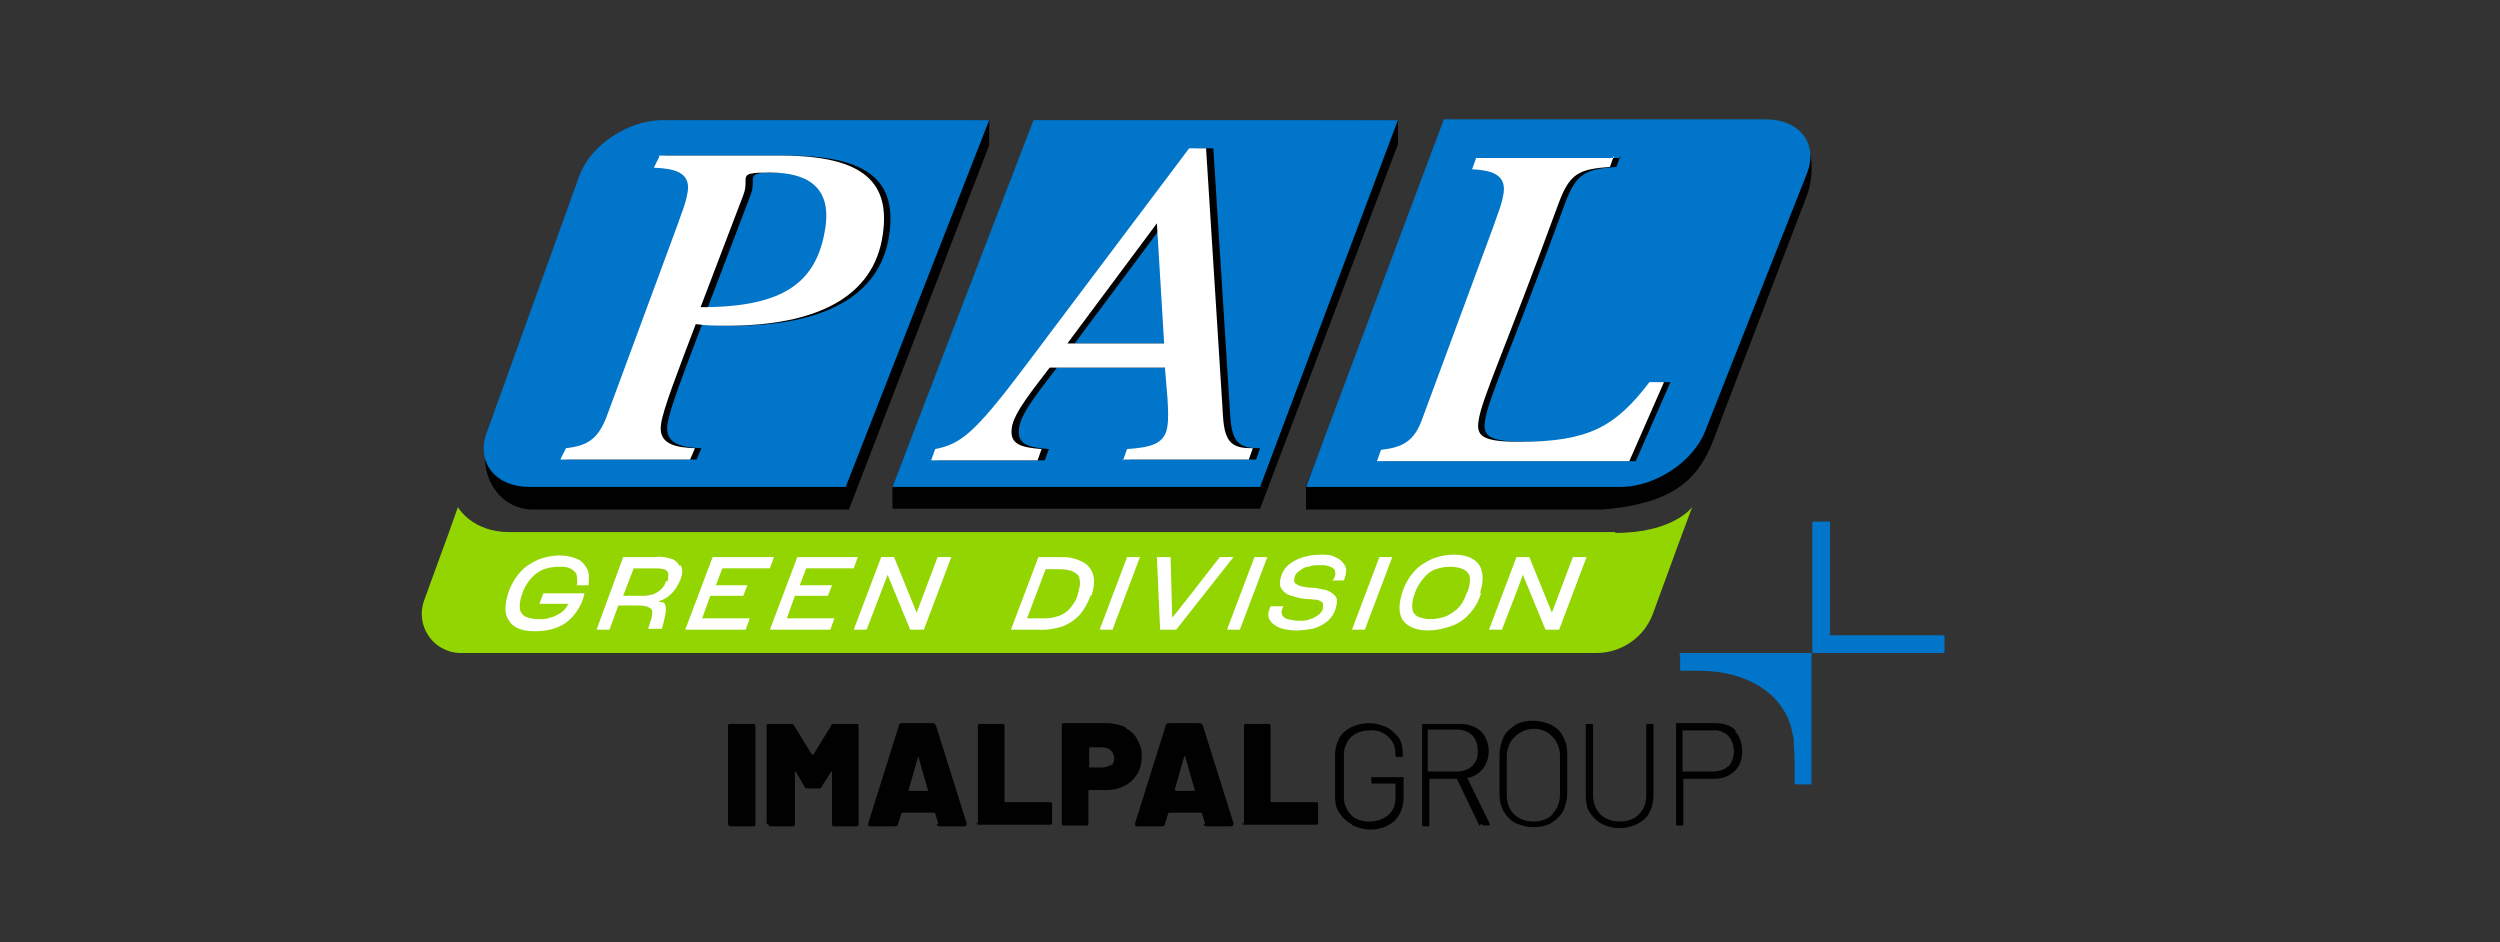 <?xml version="1.0" encoding="UTF-8"?>
<svg id="Livello_1" xmlns="http://www.w3.org/2000/svg" version="1.1" xmlns:xlink="http://www.w3.org/1999/xlink" viewBox="0 0 310.1 116.9">
  <rect x="0" y="0" width="310.1" height="116.9" fill="#333333" stroke="none"/>
  <!-- Generator: Adobe Illustrator 29.2.1, SVG Export Plug-In . SVG Version: 2.1.0 Build 116)  -->
  <defs>
    <style>
      .st0 {
        fill: #010101;
      }

      .st1 {
        fill: #fff;
      }

      .st2 {
        fill: #93d500;
      }

      .st3 {
        fill: #0075c9;
      }
    </style>
  </defs>
  <path class="st2" d="M200.3,66H63.2c-4.7,0-6.4-3.1-6.4-3.1l-1.1,3.1h0l-3.1,8.5c-.9,2.5.4,5.3,2.9,6.2.5.2,1.1.3,1.7.3h140.8c3.1,0,5.9-1.9,7-4.8l3.7-10.1,1.2-3.2s-2.3,3.2-9.5,3.2Z"/>
  <path class="st0" d="M114.5,15.1h-32.3c-4.3,0-8.9,3.1-10.2,6.8l-11.5,31.8c-.3.8-.4,1.8-.3,2.7-.3,3.3,2.1,6.8,5.9,6.8h39.2l17.4-45.2v-3.1c.1,0-8,.2-8,.2Z"/>
  <path class="st0" d="M162,60.4v2.8h36.8c8.4-.7,11.7-3.5,13.6-8.3l11.6-30.3c1.5-3.7.8-9.2-3.5-9.2l-39.5-.2-2.1,2.8-17,42.5Z"/>
  <path class="st3" d="M162,60.4h7.6c0,0,31.4,0,31.4,0,4.3,0,9-3.1,10.5-6.9l12.6-31.9c1.5-3.7-.8-6.8-5.1-6.8h-39.9s-17.1,45.6-17.1,45.6Z"/>
  <polygon class="st0" points="110.7 60.4 128.6 15.2 173.4 14.9 173.4 17.9 156.3 63.1 110.7 63.1 110.7 60.4"/>
  <polygon class="st3" points="128.2 14.9 173.4 14.9 156.3 60.4 110.7 60.4 128.2 14.9"/>
  <path class="st0" d="M140.2,57.1l.5-1.4c2.9-.2,4.7-.6,5-2.8.3-1.8-.2-5.6-.3-7.3h-14.3c-1.8,2.4-4.5,5.6-4.7,7.5-.3,2.1,1.3,2.4,3.7,2.6l-.5,1.4h-13.2l.5-1.4c3.2-.6,5-2.1,11.1-10.2l20.4-27.1h2.1l2.1,33.2c.2,3.5,1.3,4,3.7,4l-.5,1.4h-15.7ZM145.3,42.6l-.9-14.9-11.1,14.9h12.1Z"/>
  <path class="st3" d="M104.9,60.4h-7.7s-31.5,0-31.5,0c-4.3,0-6.7-3.1-5.3-6.8l11.5-31.9c1.4-3.7,6-6.8,10.3-6.8h40.5s-17.8,45.5-17.8,45.5Z"/>
  <path class="st0" d="M82.5,19.3h15.2c10.6,0,13.5,3.6,12.6,9.8-1.1,7.8-8.4,11.3-19.3,11.3-1.3,0-2.6,0-3.9-.2-2.2,5.8-4.1,10.7-4.3,12.4-.4,2.5,1.8,2.9,4.2,3l-.6,1.4h-16.1l.7-1.4c2.5-.3,3.9-1,5-3.8l8.8-23.8c.6-1.8,1-2.5,1.3-4.2.4-2.5-1.8-2.9-4.2-3l.7-1.4ZM87.9,38.1c10.3,0,14.4-3.1,15.4-10,.7-5.1-2.5-6.7-6.9-6.7s-2.4.5-3.3,2.8l-5.3,13.9Z"/>
  <path class="st1" d="M81.7,19.3h15.2c10.6,0,13.5,3.6,12.6,9.8-1.1,7.8-8.3,11.3-19.3,11.3-1.3,0-2.6,0-3.9-.2-2.2,5.8-4.1,10.7-4.3,12.4-.4,2.5,1.8,2.9,4.2,3l-.6,1.4h-16.1l.7-1.4c2.5-.3,3.9-1,5-3.8l8.8-23.8c.6-1.8,1-2.5,1.3-4.2.4-2.5-1.8-2.9-4.2-3l.7-1.4ZM87,38.1c10.3,0,14.4-3.1,15.4-10,.7-5.1-2.5-6.7-6.9-6.7s-2.4.5-3.3,2.8l-5.3,13.9Z"/>
  <path class="st0" d="M201,19.3l-.5,1.4c-3.9.3-5,.8-6.4,4.6-6.7,18.3-9.5,24.1-9.9,26.9-.3,1.9.5,2.6,5.1,2.6,8.6,0,11.9-1.9,16.1-7.4h1.8l-4.3,9.8h-31.3l.5-1.4c2.6-.3,4-1,5.1-3.8l8.8-23.8c.6-1.8,1-2.5,1.3-4.2.4-2.5-1.8-2.9-3.9-3l.5-1.4h17.1Z"/>
  <path class="st1" d="M200.2,19.3l-.5,1.4c-3.9.3-5,.8-6.4,4.6-6.7,18.3-9.5,24.1-9.9,26.9-.3,1.9.5,2.6,5.1,2.6,8.6,0,11.9-1.9,16.1-7.4h1.8l-4.3,9.8h-31.3l.5-1.4c2.6-.3,4.1-1,5.1-3.8l8.8-23.8c.6-1.8,1-2.5,1.3-4.2.4-2.5-1.8-2.9-3.9-3l.5-1.4h17.1Z"/>
  <path class="st1" d="M139.3,57.1l.5-1.4c2.9-.2,4.7-.6,5-2.8.3-1.8-.2-5.6-.3-7.3h-14.3c-1.8,2.4-4.5,5.6-4.7,7.5-.3,2.1,1.3,2.4,3.7,2.6l-.5,1.4h-13.2l.5-1.4c3.2-.6,5-2.1,11.1-10.2l20.4-27.1h2.1l2.1,33.2c.2,3.5,1.3,4,3.7,4l-.5,1.4h-15.7ZM144.4,42.6l-.9-14.9-11.1,14.9h12.1Z"/>
  <path class="st1" d="M71.6,72.5c0-.4,0-.9-.1-1.3-.2-.3-.5-.6-.8-.7-.4-.2-.9-.2-1.4-.2-.6,0-1.2.1-1.8.3-.6.2-1.1.6-1.6,1.1-.5.6-.9,1.2-1.1,1.9-.3.8-.4,1.4-.3,1.9,0,.4.3.8.7,1,.5.2,1,.3,1.5.3.6,0,1.1,0,1.6-.2.5-.1.9-.4,1.3-.6.4-.3.7-.7.9-1.1h-3.6s.5-1.3.5-1.3h5.1c-.2,1-.7,2-1.4,2.8-.6.7-1.3,1.2-2.2,1.5-.8.3-1.7.4-2.6.4-.8,0-1.6-.1-2.3-.5-.6-.3-1-.9-1.2-1.5-.2-.7-.1-1.6.2-2.6.3-1,.8-1.9,1.5-2.7.6-.7,1.4-1.2,2.3-1.6.8-.3,1.7-.5,2.6-.5.7,0,1.4.1,2.1.4.6.2,1,.7,1.3,1.2.3.5.3,1.2.2,2.1h-1.6Z"/>
  <path class="st1" d="M84.3,70.2c-.2-.4-.6-.8-1.1-.9-.6-.2-1.3-.3-2-.2h-3.9l-3.3,9h1.6l1.1-3h1.8c.9,0,1.5,0,1.9.2s.5.3.5.6c0,.5-.1,1-.3,1.4,0,0,0,.1-.2.7h1.7c.3-1.1.5-1.9.5-2.4s-.1-.8-.4-.9c-.2,0-.3,0-.5-.1.5-.2,1-.4,1.4-.8.6-.5,1-1.2,1.3-1.9.3-.8.3-1.4,0-1.8ZM82.6,72.1c-.1.4-.3.7-.6,1-.3.3-.6.4-.9.6-.4.1-.9.2-1.3.2h-2.5l1.3-3.4h2.5c.4,0,.8,0,1.2.1.3,0,.5.3.6.5,0,.3,0,.7-.1,1Z"/>
  <path class="st1" d="M88.6,72.6h4.1l-.5,1.3h-4.1l-1,2.8h5.9s-.5,1.4-.5,1.4h-7.5l3.4-9h7.6l-.5,1.4h-5.9l-.8,2.1Z"/>
  <path class="st1" d="M99.1,72.6h4.1l-.5,1.3h-4.1l-1,2.8h5.9s-.5,1.4-.5,1.4h-7.5l3.4-9h7.5l-.5,1.4h-5.9l-.8,2.1Z"/>
  <path class="st1" d="M116.3,69.1s-2.6,6.9-2.6,6.9l-2.8-6.9h-1.6l-3.4,9h1.6l2.6-6.8h0l2.8,6.8h1.7l3.4-9h-1.7Z"/>
  <path class="st1" d="M135.3,73.8c-.3.9-.8,1.8-1.4,2.5-.6.6-1.3,1.1-2.1,1.4-1,.3-2,.5-3.1.4h-3.3l3.4-9h3c.9,0,1.7.2,2.5.6.6.3,1.1.9,1.3,1.6.2.7.1,1.6-.2,2.6ZM133.8,73.2c.2-.5.2-1,.1-1.4,0-.4-.4-.7-.8-.9-.4-.2-1-.3-1.8-.3h-1.6l-2.3,6.1h1.7c.7,0,1.3,0,1.9-.2.5-.1,1-.4,1.4-.7.4-.4.7-.8,1-1.3.2-.4.3-.8.4-1.2h0Z"/>
  <path class="st1" d="M139.8,69.1h1.6l-3.4,9h-1.6l3.4-9Z"/>
  <path class="st1" d="M151.3,69.1s-5.8,7.5-5.9,7.5c0,0-.2-7.5-.2-7.5h-1.7s.4,9,.4,9h2l7.1-9h-1.8Z"/>
  <path class="st1" d="M155.6,69.1h1.6l-3.4,9h-1.6l3.4-9Z"/>
  <path class="st1" d="M165.4,71.9c.2-.4.3-.7.2-1,0-.3-.3-.5-.6-.6-.4-.2-.8-.2-1.3-.2-.5,0-.9,0-1.4.2-.4,0-.7.2-1.1.5-.3.2-.5.4-.6.7-.1.4-.1.7,0,.8.2.2.5.3.7.4.5.1.9.2,1.4.2.6,0,1.2.2,1.8.3.4.1.8.4,1.1.7.3.3.3.8.1,1.5-.2.7-.6,1.3-1.1,1.7-.5.4-1.1.7-1.8.9-.7.1-1.3.2-2,.2-.7,0-1.4-.1-2-.3-.5-.2-1-.5-1.3-1-.3-.5-.2-1,.1-1.7h1.6c-.2.4-.3.7-.2,1,.1.3.4.5.7.6.5.1.9.2,1.4.2.5,0,1,0,1.4-.2.4-.1.7-.3,1-.5.3-.2.5-.5.6-.8,0-.2,0-.5,0-.7-.2-.2-.4-.3-.7-.4-.4,0-.8-.1-1.3-.1-.6,0-1.3-.2-1.9-.4-.5-.1-.9-.4-1.2-.8-.3-.4-.3-.9-.1-1.6.2-.6.5-1.1,1-1.5.5-.4,1.1-.7,1.8-.9.7-.2,1.4-.3,2.2-.3.6,0,1.2,0,1.7.3.5.2.9.5,1.2,1,.3.5.2,1.1-.1,1.9h-1.5Z"/>
  <path class="st1" d="M171.1,69.1h1.6l-3.4,9h-1.6l3.4-9Z"/>
  <path class="st1" d="M183.7,73.6c-.3,1-.8,1.9-1.5,2.6-.6.7-1.4,1.2-2.3,1.5-.9.3-1.8.5-2.7.5-.8,0-1.6-.1-2.3-.5-.6-.3-1.1-.9-1.2-1.5-.2-.7-.1-1.6.2-2.6.3-1,.8-1.9,1.5-2.7.6-.7,1.4-1.2,2.3-1.6.8-.3,1.7-.5,2.6-.5.8,0,1.6.1,2.3.5.6.3,1.1.9,1.2,1.6.2.7.1,1.6-.2,2.6ZM182,73.5c.3-.8.4-1.4.3-1.9,0-.4-.4-.8-.8-1-.5-.2-1-.3-1.6-.3-.6,0-1.2.1-1.8.3-.6.2-1.1.6-1.5,1.1-.5.6-.9,1.2-1.1,1.9-.3.8-.4,1.4-.3,1.9,0,.4.3.8.7,1,.5.2,1,.3,1.5.3.6,0,1.2-.1,1.8-.3.6-.2,1.1-.6,1.6-1,.5-.5.9-1.2,1.1-1.9Z"/>
  <path class="st1" d="M195.1,69.1s-2.6,6.9-2.6,6.9l-2.8-6.9h-1.6l-3.4,9h1.6s2.6-6.7,2.6-6.8h0l2.8,6.8h1.7l3.4-9h-1.7Z"/>
  <path class="st0" d="M90.3,102.2v-12.1c0-.2,0-.3.3-.3,0,0,0,0,0,0h2.8c.2,0,.3,0,.3.3,0,0,0,0,0,0v12.1c0,.2,0,.3-.3.3,0,0,0,0,0,0h-2.7c-.2,0-.3,0-.4-.3,0,0,0,0,0,0Z"/>
  <path class="st0" d="M95.1,102.2v-12.1c0-.2,0-.3.3-.3,0,0,0,0,0,0h2.7c.2,0,.3,0,.4.2l2.2,3.6s0,0,.1,0c0,0,0,0,.1,0l2.2-3.6c0-.2.2-.2.4-.2h2.7c.2,0,.3,0,.3.3,0,0,0,0,0,0v12.1c0,.2,0,.3-.3.3,0,0,0,0,0,0h-2.7c-.2,0-.3,0-.3-.3,0,0,0,0,0,0v-6.4c0,0,0-.1,0-.1s0,0-.1,0l-1.2,1.9c0,.2-.2.2-.4.2h-1.3c-.2,0-.3,0-.4-.2l-1.1-1.9s0,0-.1,0c0,0,0,0,0,.1v6.4c0,.2,0,.3-.3.3,0,0,0,0,0,0h-2.7c-.2,0-.3-.1-.3-.3,0,0,0,0,0,0Z"/>
  <path class="st0" d="M116.4,102.2l-.4-1.3c0,0,0-.1-.2-.1h-3.8c0,0-.1,0-.2.1l-.4,1.3c0,.2-.2.3-.4.3h-3c-.2,0-.3,0-.3-.2,0,0,0-.1,0-.2l3.8-12.1c0-.2.2-.3.4-.3h3.8c.2,0,.3.1.4.3l3.8,12.1s0,0,0,.1c0,.2-.1.3-.3.3h-3c-.2,0-.4-.1-.4-.3ZM112.7,98c0,0,0,.1,0,.1,0,0,0,0,0,0h2.3s0,0,.1,0c0,0,0,0,0-.1l-1.2-4.2c0,0,0,0,0,0s0,0,0,0l-1.2,4.2h0Z"/>
  <path class="st0" d="M121.3,102.2v-12.1c0-.2,0-.3.3-.3,0,0,0,0,0,0h2.7c.2,0,.3,0,.3.3,0,0,0,0,0,0v9.3c0,0,0,.1.1.1,0,0,0,0,0,0h5.5c.2,0,.3,0,.3.3,0,0,0,0,0,0v2.2c0,.2,0,.3-.3.3,0,0,0,0,0,0h-8.8c-.2,0-.3-.1-.3-.3,0,0,0,0,0,0Z"/>
  <path class="st0" d="M139.6,90.3c.6.3,1.2.8,1.5,1.5.4.7.6,1.4.5,2.2,0,.8-.2,1.5-.6,2.1-.4.6-.9,1.1-1.6,1.4-.7.4-1.5.5-2.4.5h-1.9c0,0-.1,0-.1.1,0,0,0,0,0,0v4c0,.2,0,.3-.3.3,0,0,0,0,0,0h-2.7c-.2,0-.3,0-.3-.3,0,0,0,0,0,0v-12.1c0-.2,0-.3.3-.3,0,0,0,0,0,0h5.3c.8,0,1.6.2,2.3.5ZM137.8,95c.3-.2.4-.6.4-.9,0-.4-.1-.7-.4-1-.3-.3-.7-.4-1.1-.4h-1.5c0,0-.1,0-.1.1,0,0,0,0,0,0v2.3c0,0,0,.1.1.1,0,0,0,0,0,0h1.5c.4,0,.8-.1,1.1-.4h0Z"/>
  <path class="st0" d="M149.5,102.2l-.4-1.3c0,0,0-.1-.2-.1h-3.8c0,0-.1,0-.2.1l-.4,1.3c0,.2-.2.3-.4.3h-3c-.2,0-.3,0-.3-.2,0,0,0-.1,0-.2l3.8-12.1c0-.2.2-.3.4-.3h3.8c.2,0,.3.1.4.3l3.8,12.1s0,0,0,.1c0,.2-.1.3-.3.3h-3c-.2,0-.4-.1-.4-.3ZM145.8,98c0,0,0,.1,0,.1,0,0,0,0,0,0h2.3s0,0,.1,0c0,0,0,0,0-.1l-1.2-4.2c0,0,0,0,0,0s0,0-.1,0l-1.2,4.2h0Z"/>
  <path class="st0" d="M154.3,102.2v-12.1c0-.2,0-.3.3-.3,0,0,0,0,0,0h2.7c.2,0,.3,0,.3.3,0,0,0,0,0,0v9.3c0,0,0,.1.1.1,0,0,0,0,0,0h5.5c.2,0,.3,0,.3.3,0,0,0,0,0,0v2.2c0,.2,0,.3-.3.3,0,0,0,0,0,0h-8.8c-.2,0-.3,0-.3-.3,0,0,0,0,0,0Z"/>
  <path class="st0" d="M167.6,102.2c-.6-.3-1.1-.8-1.5-1.4-.4-.6-.5-1.3-.5-2v-5.2c0-.7.2-1.4.5-2,.3-.6.9-1.1,1.5-1.4.7-.3,1.4-.5,2.2-.5.8,0,1.5.2,2.2.5.6.3,1.1.8,1.5,1.3.4.6.5,1.3.5,2v.2c0,0,0,.1,0,.2,0,0,0,0-.2,0h-.5c-.1,0-.2,0-.2-.2v-.2c0-.8-.3-1.6-.9-2.1-.6-.6-1.5-.9-2.3-.8-.9,0-1.7.3-2.3.8-.6.6-.9,1.4-.9,2.2v5.3c0,.8.3,1.6.9,2.2.6.6,1.4.8,2.3.8s1.7-.3,2.3-.8c.6-.5.9-1.3.9-2.1v-1.8s0,0,0,0c0,0,0,0,0,0h-2.8c-.1,0-.2,0-.2-.2v-.4c0,0,0-.1,0-.2,0,0,0,0,.2,0h3.6c0,0,.1,0,.2,0,0,0,0,0,0,.2v2.3c0,1.2-.4,2.2-1.1,2.9-.8.7-1.8,1.1-3,1.1-.8,0-1.5-.2-2.2-.5Z"/>
  <path class="st0" d="M183.5,102.4l-2.8-5.8s0,0,0,0h-3.4s0,0,0,0c0,0,0,0,0,0v5.7c0,.1,0,.2-.2.2h-.5c-.1,0-.2,0-.2-.2v-12.3c0,0,0-.1,0-.2,0,0,0,0,.2,0h4.6c.9,0,1.8.3,2.5.9,1.2,1.3,1.3,3.3.2,4.7-.5.6-1.2,1-1.9,1.1,0,0,0,0,0,0l2.8,5.7s0,0,0,.1c0,0,0,.1-.2.1h-.5c-.1,0-.2,0-.3-.2ZM177.1,90.7v5s0,0,0,0c0,0,0,0,0,0h3.7c1.3,0,2.5-.9,2.5-2.3,0,0,0-.2,0-.3,0-.7-.2-1.4-.7-1.9-.5-.5-1.2-.7-1.8-.7h-3.7s0,0,0,0c0,0,0,0,0,0h0Z"/>
  <path class="st0" d="M188,102.1c-.6-.3-1.1-.8-1.5-1.5-.4-.7-.5-1.4-.5-2.2v-4.8c0-.8.2-1.5.5-2.2.3-.6.9-1.1,1.5-1.5.7-.4,1.4-.5,2.2-.5.8,0,1.5.2,2.2.5.6.3,1.2.8,1.5,1.5.4.7.5,1.4.5,2.2v4.8c0,.8-.2,1.5-.5,2.2-.3.6-.9,1.1-1.5,1.5-.7.4-1.5.5-2.2.5-.8,0-1.5-.2-2.2-.5ZM192.6,100.9c.6-.6.9-1.4.9-2.4v-4.8c0-1.8-1.4-3.3-3.2-3.3-1.8,0-3.3,1.4-3.4,3.2,0,0,0,.1,0,.2v4.8c0,1,.3,1.8.9,2.4.6.6,1.5.9,2.4.9,1,0,1.8-.3,2.4-.9h0Z"/>
  <path class="st0" d="M198.7,102.2c-.6-.3-1.1-.8-1.5-1.4-.4-.6-.5-1.4-.5-2.1v-8.7c0,0,0-.1,0-.2,0,0,0,0,.2,0h.5c.1,0,.2,0,.2.2v8.7c0,.8.3,1.7.9,2.3.6.6,1.5.9,2.4.9,1,0,1.8-.3,2.4-.9.6-.6.9-1.4.9-2.3v-8.7c0-.1,0-.2.2-.2h.5c0,0,.1,0,.2,0,0,0,0,0,0,.2v8.7c0,.7-.2,1.5-.5,2.1-.3.6-.9,1.1-1.5,1.4-1.4.7-3,.7-4.4,0h0Z"/>
  <path class="st0" d="M215.2,90.7c.6.6.9,1.5.9,2.5s-.3,1.9-1,2.5c-.6.6-1.5.9-2.5.9h-3.8s0,0,0,0c0,0,0,0,0,0v5.6c0,.1,0,.2-.2.2h-.5c-.1,0-.2,0-.2-.2v-12.3c0,0,0-.1,0-.2,0,0,0,0,.2,0h4.7c1,0,1.9.3,2.5.9ZM214.4,95.1c.9-1.1.9-2.7,0-3.8-.5-.5-1.2-.8-1.9-.7h-3.8s0,0,0,0c0,0,0,0,0,0v5.1s0,0,0,0c0,0,0,0,0,0h3.8c.7,0,1.4-.2,1.9-.7Z"/>
  <path class="st3" d="M208.4,81.2v1.8c0,.1,0,.2.2.2h2.1c5.9,0,10.3,2.7,11.5,7.1.1.5.2,1,.3,1.4,0,.8.1,1.7.1,2.5v2.9c0,.1,0,.2.2.2h1.7c.1,0,.2,0,.2-.2v-16.1h-16.2c-.1,0-.2,0-.2.2,0,0,0,0,0,0Z"/>
  <path class="st3" d="M227,78.8v-13.9c0-.1,0-.2-.2-.2h-1.8c-.1,0-.2,0-.2.2v16.1h16.2c.1,0,.2,0,.2-.2v-1.8c0-.1,0-.2-.2-.2s0,0,0,0h-14Z"/>
</svg>